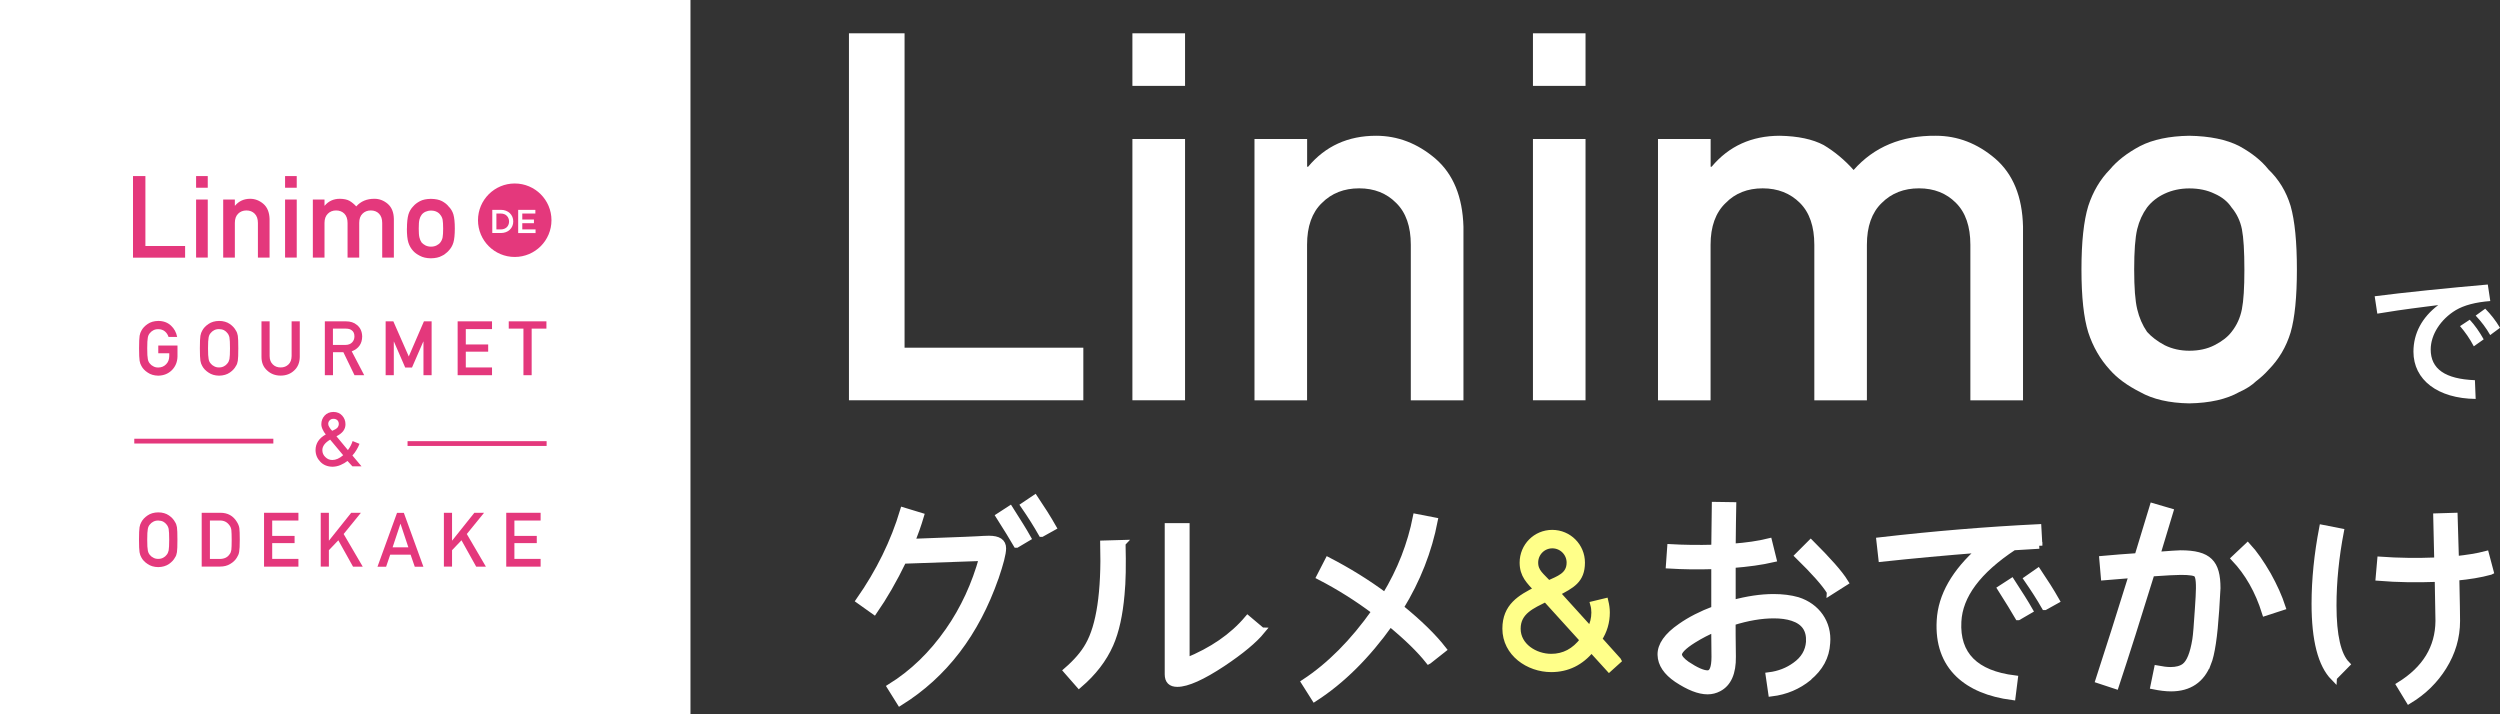 <?xml version="1.0" encoding="UTF-8"?><svg id="_レイヤー_2" xmlns="http://www.w3.org/2000/svg" viewBox="0 0 370.87 105.99"><rect x="0" y="0" width="370.87" height="105.99" fill="#333333" stroke="none"/><defs><style>.cls-1{stroke:#fff;}.cls-1,.cls-2{fill:#fff;}.cls-1,.cls-3,.cls-4{stroke-miterlimit:10;}.cls-1,.cls-4{stroke-width:.95px;}.cls-3{fill:none;stroke:#e4387c;stroke-width:.71px;}.cls-4{fill:#ffff89;stroke:#ffff89;}.cls-5{fill:#e4387c;}</style></defs><g id="footer"><rect class="cls-2" width="102.43" height="105.99"/><path class="cls-5" d="M19.74,26.12h1.83v10.37h5.89v1.73h-7.73v-12.1Z"/><path class="cls-5" d="M29.09,26.12h1.73v1.73h-1.73v-1.73ZM29.09,29.6h1.73v8.61h-1.73v-8.61Z"/><path class="cls-5" d="M33.11,29.6h1.73v.91h.03c.57-.68,1.32-1.02,2.24-1.02.71,0,1.37.25,1.96.75.59.51.89,1.26.92,2.24v5.73h-1.73v-5.13c0-.6-.16-1.06-.48-1.38-.32-.32-.72-.48-1.22-.48s-.91.16-1.23.48c-.33.32-.49.77-.49,1.38v5.13h-1.73v-8.61Z"/><path class="cls-5" d="M42.29,26.12h1.73v1.73h-1.73v-1.73ZM42.29,29.6h1.73v8.61h-1.73v-8.61Z"/><path class="cls-5" d="M46.41,29.6h1.73v.91h.03c.57-.68,1.32-1.02,2.25-1.02.6.01,1.08.11,1.44.31.36.22.69.49.99.82.67-.76,1.58-1.14,2.71-1.13.71,0,1.37.25,1.96.75.59.51.89,1.26.91,2.24v5.73h-1.73v-5.13c0-.6-.16-1.06-.47-1.38-.31-.32-.72-.48-1.22-.48s-.91.16-1.23.48c-.33.32-.49.77-.49,1.38v5.13h-1.73v-5.13c0-.6-.16-1.06-.47-1.38-.32-.32-.73-.48-1.23-.48s-.9.16-1.22.48c-.33.32-.5.77-.5,1.38v5.13h-1.73v-8.61Z"/><path class="cls-5" d="M60.37,33.9c0-.91.08-1.6.22-2.09.15-.48.39-.88.71-1.2.24-.29.57-.54,1-.77.42-.22.96-.33,1.62-.34.68.01,1.23.12,1.65.34.42.23.74.48.96.77.34.33.59.73.73,1.2.14.49.21,1.18.21,2.09s-.07,1.6-.21,2.08c-.14.48-.39.89-.73,1.24-.11.13-.25.25-.41.37-.14.14-.33.26-.56.36-.42.24-.97.36-1.65.37-.66-.01-1.2-.14-1.62-.37-.43-.22-.76-.46-1-.73-.32-.35-.56-.76-.71-1.24-.15-.48-.22-1.17-.22-2.08ZM65.74,33.92c0-.61-.03-1.06-.08-1.34-.06-.27-.17-.51-.34-.71-.13-.19-.32-.35-.56-.46-.24-.12-.51-.17-.83-.17-.29,0-.56.06-.81.17-.24.11-.43.26-.58.46-.15.2-.26.44-.32.71-.07.28-.1.72-.1,1.33s.03,1.04.1,1.31c.07.28.17.53.32.75.15.17.34.31.58.44.25.12.52.18.81.18.31,0,.59-.06.83-.18.25-.13.44-.27.56-.44.17-.22.28-.46.34-.75.05-.28.08-.71.08-1.29Z"/><path class="cls-5" d="M20.62,80.07c0-.93.03-1.55.08-1.86.06-.31.15-.57.27-.76.19-.37.5-.7.93-.99.42-.29.94-.44,1.57-.45.63,0,1.17.16,1.59.45.42.29.72.62.91.99.13.19.23.45.28.76.05.31.07.93.07,1.86s-.02,1.53-.07,1.85c-.05.32-.14.58-.28.77-.19.37-.49.69-.91.98-.42.29-.95.45-1.59.46-.63-.01-1.15-.17-1.57-.46-.43-.28-.74-.61-.93-.98-.06-.12-.11-.24-.16-.34-.04-.11-.08-.26-.11-.43-.05-.32-.08-.94-.08-1.85ZM21.84,80.07c0,.79.03,1.32.09,1.59.05.28.15.5.31.67.13.17.29.3.5.4.2.12.45.18.73.18s.54-.06.75-.18c.2-.1.36-.24.48-.4.16-.17.26-.4.32-.67.05-.28.08-.81.08-1.59s-.03-1.32-.08-1.61c-.06-.27-.17-.49-.32-.66-.12-.16-.28-.3-.48-.41-.21-.11-.46-.16-.75-.17-.29,0-.53.06-.73.17-.21.11-.38.25-.5.41-.16.17-.26.39-.31.66-.06.29-.09.82-.09,1.61Z"/><path class="cls-5" d="M29.92,76.07h2.79c1.08,0,1.89.46,2.43,1.35.19.3.32.61.37.94.04.33.06.9.06,1.7,0,.86-.03,1.46-.09,1.8-.03.17-.07.33-.13.46-.06.13-.14.27-.22.41-.23.38-.56.69-.98.93-.41.26-.92.39-1.52.39h-2.71v-7.99ZM31.13,82.92h1.45c.68,0,1.17-.23,1.48-.7.14-.17.22-.39.26-.65.03-.26.05-.75.05-1.46s-.02-1.19-.05-1.49c-.04-.3-.15-.54-.31-.73-.34-.46-.81-.69-1.42-.67h-1.45v5.7Z"/><path class="cls-5" d="M39.17,76.07h5.1v1.15h-3.89v2.28h3.32v1.07h-3.32v2.34h3.89v1.15h-5.1v-7.99Z"/><path class="cls-5" d="M47.58,76.07h1.21v4.12h.02l3.29-4.12h1.44l-2.56,3.15,2.83,4.84h-1.44l-2.18-3.91-1.4,1.47v2.43h-1.21v-7.99Z"/><path class="cls-5" d="M60.92,82.28h-3.03l-.61,1.79h-1.28l2.9-7.99h1.01l2.9,7.99h-1.28l-.62-1.79ZM60.58,81.2l-1.16-3.49h-.02l-1.16,3.49h2.33Z"/><path class="cls-5" d="M65.85,76.07h1.21v4.12h.02l3.29-4.12h1.44l-2.56,3.15,2.83,4.84h-1.44l-2.18-3.91-1.4,1.47v2.43h-1.21v-7.99Z"/><path class="cls-5" d="M75.1,76.07h5.1v1.15h-3.89v2.28h3.32v1.07h-3.32v2.34h3.89v1.15h-5.1v-7.99Z"/><path class="cls-5" d="M23.49,51.26h2.84v1.63c-.02.8-.29,1.47-.82,2.01-.54.54-1.21.81-2.03.83-.63-.01-1.15-.17-1.57-.46-.43-.28-.74-.61-.93-.98-.06-.12-.11-.24-.16-.34-.04-.11-.08-.26-.11-.43-.05-.32-.08-.94-.08-1.85s.03-1.55.08-1.86c.06-.31.15-.57.27-.76.19-.37.5-.7.93-.99.42-.29.94-.44,1.57-.45.77,0,1.4.24,1.88.69.49.45.79,1.01.92,1.68h-1.28c-.1-.32-.28-.6-.54-.82-.27-.22-.6-.33-.99-.33-.29,0-.53.06-.73.17-.21.11-.38.25-.5.41-.16.17-.26.39-.31.66-.06.29-.09.82-.09,1.61s.03,1.32.09,1.59c.05.28.15.5.31.67.13.17.29.3.5.4.2.12.45.18.73.18.47,0,.86-.16,1.17-.48.31-.31.46-.71.47-1.21v-.42h-1.63v-1.15Z"/><path class="cls-5" d="M29.65,51.67c0-.93.03-1.55.08-1.86.06-.31.15-.57.27-.76.19-.37.5-.7.93-.99.42-.29.94-.44,1.57-.45.63,0,1.17.16,1.59.45.42.29.72.62.91.99.13.19.23.45.28.76.05.31.07.93.07,1.86s-.02,1.53-.07,1.85c-.05.32-.14.58-.28.77-.19.37-.49.69-.91.98-.42.29-.95.45-1.59.46-.63-.01-1.15-.17-1.57-.46-.43-.28-.74-.61-.93-.98-.06-.12-.11-.24-.16-.34-.04-.11-.08-.26-.11-.43-.05-.32-.08-.94-.08-1.85ZM30.86,51.67c0,.79.03,1.32.09,1.59.05.28.15.5.31.67.13.17.29.3.5.4.2.12.45.18.73.18s.54-.06.75-.18c.2-.1.36-.24.48-.4.16-.17.26-.4.32-.67.05-.28.08-.81.08-1.59s-.03-1.32-.08-1.61c-.06-.27-.17-.49-.32-.66-.12-.16-.28-.3-.48-.41-.21-.11-.46-.16-.75-.17-.29,0-.53.06-.73.17-.21.11-.38.25-.5.41-.16.17-.26.39-.31.66-.06.29-.09.82-.09,1.61Z"/><path class="cls-5" d="M38.79,47.67h1.21v5.15c0,.54.17.96.47,1.24.3.3.68.45,1.16.45s.86-.15,1.17-.45c.3-.29.45-.7.46-1.24v-5.15h1.21v5.28c-.01.84-.29,1.51-.82,2-.53.51-1.21.77-2.02.77-.8,0-1.47-.26-2.01-.77-.55-.49-.83-1.16-.83-2v-5.28Z"/><path class="cls-5" d="M48.19,47.67h3.12c.67,0,1.21.17,1.63.53.51.4.77.97.79,1.71-.01,1.08-.53,1.82-1.55,2.21l1.85,3.54h-1.44l-1.65-3.41h-1.54v3.41h-1.21v-7.99ZM49.4,51.17h1.83c.45,0,.79-.14,1.02-.39.22-.24.33-.53.33-.88,0-.42-.14-.72-.4-.9-.2-.17-.5-.25-.89-.25h-1.9v2.42Z"/><path class="cls-5" d="M57.21,47.67h1.14l2.29,5.21,2.25-5.21h1.14v7.99h-1.21v-4.98h-.03l-1.67,3.84h-1.01l-1.67-3.84h-.02v4.98h-1.21v-7.99Z"/><path class="cls-5" d="M67.89,47.67h5.1v1.15h-3.89v2.28h3.32v1.07h-3.32v2.34h3.89v1.15h-5.1v-7.99Z"/><path class="cls-5" d="M77.66,48.75h-2.19v-1.08h5.59v1.08h-2.19v6.91h-1.22v-6.91Z"/><path class="cls-5" d="M51.57,68.37c-.32.25-.67.45-1.04.61-.37.16-.77.25-1.19.26-.76-.01-1.37-.26-1.82-.74-.46-.47-.7-1.04-.71-1.72,0-1,.52-1.78,1.52-2.33-.19-.23-.35-.47-.46-.73-.13-.26-.2-.52-.2-.79,0-.5.17-.93.49-1.28.32-.35.75-.53,1.3-.54.55,0,.98.19,1.3.54.32.35.49.78.49,1.28.01.74-.43,1.34-1.34,1.79l1.7,2.05c.31-.41.55-.86.7-1.34l1.02.41c-.11.3-.26.6-.44.9-.18.31-.38.58-.61.83l1.35,1.61h-1.35l-.74-.81ZM48.98,65.22c-.78.46-1.16.98-1.16,1.56,0,.42.16.76.45,1.03.29.29.63.43,1.03.43.52,0,1.05-.23,1.61-.71l-1.93-2.31ZM48.69,62.89c0,.16.06.33.18.5.1.18.24.36.41.52.37-.15.63-.31.78-.47.13-.17.2-.35.2-.55,0-.22-.07-.4-.21-.55-.15-.14-.34-.21-.58-.21s-.41.07-.55.21c-.16.15-.23.33-.23.55Z"/><circle class="cls-5" cx="76.36" cy="32.67" r="5.45"/><path class="cls-2" d="M76.01,33.53c-.09.21-.21.39-.38.55s-.36.28-.58.36-.47.13-.74.13h-1.28v-3.44h1.28c.27,0,.51.04.74.13s.42.21.58.36.29.34.38.55.13.44.13.68-.04.47-.13.68ZM75.43,32.39c-.06-.14-.14-.27-.24-.37-.1-.11-.23-.19-.38-.25-.15-.06-.31-.09-.49-.09h-.68v2.35h.68c.18,0,.34-.03.49-.09.15-.06.27-.14.38-.24.1-.1.18-.23.24-.37.06-.14.09-.3.09-.47s-.03-.33-.09-.47Z"/><path class="cls-2" d="M79.43,31.68h-1.95v.89h1.73v.54h-1.73v.92h1.97v.54h-2.58v-3.44h2.55v.54Z"/><line class="cls-3" x1="40.55" y1="65.44" x2="19.92" y2="65.44"/><line class="cls-3" x1="81.09" y1="65.8" x2="60.46" y2="65.8"/><path class="cls-2" d="M125.94,4.94h8.25v46.64h26.52v7.8h-34.77V4.94Z"/><path class="cls-2" d="M167.99,4.94h7.81v7.8h-7.81v-7.8ZM167.99,20.62h7.81v38.76h-7.81V20.62Z"/><path class="cls-2" d="M186.11,20.62h7.8v4.11h.15c2.56-3.06,5.92-4.59,10.08-4.59,3.21,0,6.15,1.13,8.81,3.4,2.64,2.29,4.02,5.65,4.15,10.08v25.77h-7.81v-23.08c0-2.71-.72-4.78-2.17-6.2-1.42-1.44-3.25-2.17-5.49-2.17s-4.08.72-5.53,2.17c-1.47,1.42-2.2,3.49-2.2,6.2v23.08h-7.8V20.62Z"/><path class="cls-2" d="M227.41,4.94h7.8v7.8h-7.8v-7.8ZM227.41,20.62h7.8v38.76h-7.8V20.62Z"/><path class="cls-2" d="M245.97,20.62h7.8v4.11h.15c2.56-3.06,5.94-4.59,10.12-4.59,2.69.05,4.86.51,6.5,1.38,1.62.97,3.1,2.2,4.44,3.7,3.04-3.44,7.11-5.13,12.21-5.08,3.21,0,6.15,1.13,8.81,3.4,2.64,2.29,4.01,5.65,4.11,10.08v25.77h-7.81v-23.08c0-2.71-.71-4.78-2.13-6.2-1.42-1.44-3.25-2.17-5.49-2.17s-4.08.72-5.53,2.17c-1.47,1.42-2.2,3.49-2.2,6.2v23.08h-7.8v-23.08c0-2.71-.71-4.78-2.13-6.2-1.44-1.44-3.29-2.17-5.53-2.17s-4.07.72-5.49,2.17c-1.49,1.42-2.24,3.49-2.24,6.2v23.08h-7.8V20.62Z"/><path class="cls-2" d="M308.78,39.97c0-4.08.34-7.22,1.01-9.41.7-2.14,1.77-3.95,3.21-5.42,1.07-1.29,2.56-2.45,4.48-3.47,1.89-.97,4.32-1.48,7.28-1.53,3.06.05,5.54.56,7.43,1.53,1.87,1.02,3.31,2.18,4.33,3.47,1.54,1.47,2.64,3.27,3.29,5.42.62,2.19.93,5.33.93,9.41s-.31,7.2-.93,9.34c-.65,2.14-1.74,4-3.29,5.56-.5.57-1.11,1.13-1.83,1.68-.65.62-1.48,1.16-2.5,1.61-1.89,1.07-4.37,1.63-7.43,1.68-2.96-.05-5.39-.61-7.28-1.68-1.92-.97-3.41-2.07-4.48-3.29-1.44-1.57-2.51-3.42-3.21-5.56-.67-2.14-1.01-5.25-1.01-9.34ZM332.95,40.04c0-2.76-.12-4.78-.37-6.05-.25-1.22-.76-2.29-1.53-3.21-.57-.87-1.42-1.56-2.54-2.05-1.07-.52-2.31-.78-3.73-.78-1.32,0-2.54.26-3.66.78-1.07.5-1.94,1.18-2.61,2.05-.67.92-1.16,1.99-1.46,3.21-.3,1.27-.45,3.26-.45,5.98s.15,4.66.45,5.9c.3,1.27.79,2.39,1.46,3.36.67.75,1.54,1.41,2.61,1.98,1.12.55,2.34.82,3.66.82,1.42,0,2.66-.27,3.73-.82,1.12-.57,1.97-1.23,2.54-1.98.77-.97,1.28-2.09,1.53-3.36.25-1.25.37-3.19.37-5.83Z"/><path class="cls-2" d="M352.28,43.95c4.15-.54,11.1-1.25,16.78-1.74l.37,2.45c-2.19.17-3.89.62-5.12,1.35-2.26,1.36-3.72,3.66-3.72,5.83,0,2.9,2.15,4.39,6.56,4.56l.11,2.78c-5.62-.06-9.23-2.82-9.23-7.01,0-2.71,1.27-5.1,3.68-6.91l-1.51.19c-3.59.45-5.89.8-7.53,1.08l-.39-2.58ZM366.98,51.37c-.58-1.12-1.31-2.15-2.04-2.99l1.44-.95c.75.8,1.44,1.79,2.07,2.91l-1.46,1.03ZM369.41,49.7c-.58-1.03-1.33-2.02-2.15-2.88l1.42-1.03c.86.88,1.57,1.79,2.19,2.84l-1.46,1.08Z"/><path class="cls-1" d="M147.68,85.67c-2.89,8.27-7.59,14.43-14.17,18.53l-1.43-2.29c3.34-2.07,6.2-4.85,8.61-8.31,2.29-3.27,3.95-6.92,5.04-10.86l-11.73.41c-1.39,2.89-2.86,5.41-4.32,7.52l-2.22-1.58c2.97-4.25,5.15-8.68,6.54-13.34l2.59.79c-.38,1.28-.83,2.56-1.35,3.87l7.93-.3c.26,0,.86-.04,1.77-.08.71-.04,1.31-.08,1.77-.08,1.39,0,2.07.45,2.07,1.39,0,.79-.38,2.22-1.09,4.32ZM150.8,80.78c-.56-.98-1.43-2.37-2.59-4.21l1.62-1.05c1.17,1.84,2.07,3.27,2.63,4.28l-1.65.98ZM154.52,79.17c-.75-1.32-1.62-2.71-2.63-4.17l1.62-1.09c1.01,1.5,1.92,2.93,2.71,4.32l-1.69.94Z"/><path class="cls-1" d="M166.5,80.59c.08,3.2.04,5.71-.15,7.59-.26,2.97-.79,5.45-1.65,7.4-.98,2.22-2.52,4.21-4.62,6.01l-1.84-2.1c1.43-1.24,2.52-2.48,3.23-3.76,1.65-2.89,2.41-7.89,2.22-15.07l2.82-.08ZM187.21,93.56c-1.17,1.43-3.12,3.04-5.83,4.85-3.01,1.99-5.26,3.01-6.73,3.01-.94,0-1.39-.45-1.39-1.39v-21.95h2.74v19.99c3.79-1.54,6.84-3.61,9.09-6.28l2.1,1.77Z"/><path class="cls-1" d="M211.93,98.03c-1.28-1.62-3.2-3.5-5.71-5.56-3.42,4.81-7.18,8.53-11.2,11.12l-1.5-2.37c3.72-2.44,7.22-5.94,10.45-10.52-2.59-1.95-5.34-3.68-8.19-5.15l1.24-2.41c2.97,1.54,5.79,3.27,8.46,5.26,2.29-3.76,3.8-7.67,4.59-11.69l2.74.53c-.86,4.47-2.55,8.79-5.07,12.89,2.82,2.29,4.92,4.36,6.35,6.2l-2.14,1.69Z"/><path class="cls-4" d="M240.03,97.99l-1.32,1.19-2.62-2.88c-1.58,1.95-3.58,2.93-5.97,2.93-3.37,0-6.77-2.33-6.77-5.97,0-3.29,2.18-4.56,4.69-5.81-1.17-1.27-2.13-2.13-2.13-3.99,0-2.41,1.92-4.38,4.36-4.38s4.38,1.97,4.38,4.38c0,2.62-1.5,3.35-3.71,4.51l4.96,5.47c.44-.83.65-1.69.65-2.57,0-.42-.05-.83-.16-1.22l1.74-.42c.13.54.21,1.09.21,1.63,0,1.43-.39,2.75-1.17,3.94l2.85,3.17ZM229.29,88.81c-1.95.99-4.18,1.87-4.18,4.46s2.59,4.2,5.01,4.2c1.89,0,3.48-.83,4.75-2.52l-5.58-6.15ZM230.28,80.87c-1.43,0-2.57,1.17-2.57,2.59s.96,2,2,3.14c1.5-.7,3.17-1.19,3.17-3.14,0-1.43-1.17-2.59-2.59-2.59Z"/><path class="cls-1" d="M268.28,100.55c-1.54,1.24-3.34,2.03-5.49,2.29l-.38-2.63c1.54-.19,2.82-.71,3.91-1.5,1.28-.9,1.96-2.07,2.07-3.46.11-1.84-.71-3.04-2.48-3.61-.79-.26-1.73-.38-2.78-.38-1.84,0-3.87.34-6.13,1.05,0,.9,0,2.59.04,5.11.04,2.41-.68,3.98-2.07,4.7-.49.26-1.05.41-1.65.41-1.28,0-2.78-.6-4.55-1.77-1.54-1.05-2.37-2.26-2.4-3.61-.04-1.39.94-2.82,2.97-4.21,1.39-.98,3.08-1.84,5-2.56v-6.43c-2.52.08-4.74.04-6.73-.08l.19-2.67c1.92.11,4.1.15,6.54.08l.08-6.35,2.67.04c-.04,1.47-.04,3.53-.08,6.16,2.07-.15,3.87-.41,5.41-.79l.64,2.59c-1.77.41-3.76.68-6.05.86v5.71c2.22-.6,4.25-.9,6.09-.9,1.32,0,2.52.15,3.57.45,2.86.9,4.62,3.38,4.36,6.35-.11,2.03-1.05,3.72-2.74,5.11ZM254.34,93.3c-.98.41-2.03.94-3.12,1.62-1.5.94-2.22,1.69-2.18,2.22.04.41.45.9,1.2,1.43,1.35.9,2.37,1.35,3.08,1.35s1.05-.83,1.05-2.48l-.04-4.13ZM271.48,87.81c-.75-1.24-2.33-3.01-4.74-5.37l1.88-1.88c2.52,2.52,4.25,4.43,5.11,5.83l-2.25,1.43Z"/><path class="cls-1" d="M302.51,80.93l-3.79.23c-5.3,3.5-8.04,7.18-8.23,11.05-.26,4.92,2.55,7.74,8.38,8.46l-.34,2.71c-3.46-.45-6.13-1.58-7.97-3.34-2.03-1.95-2.97-4.62-2.78-7.97.19-3.68,2.22-7.22,6.01-10.56-5.22.41-10.11.86-14.66,1.35l-.3-2.67c8.15-.94,15.97-1.58,23.53-1.95l.15,2.71ZM299.39,91.53c-.56-.98-1.43-2.37-2.59-4.21l1.62-1.05c1.2,1.84,2.1,3.27,2.67,4.28l-1.69.98ZM303.34,90.03c-.75-1.32-1.62-2.67-2.63-4.13l1.62-1.13c1.01,1.5,1.92,2.93,2.71,4.32l-1.69.94Z"/><path class="cls-1" d="M327.53,98.41c-.94,2.44-2.78,3.68-5.45,3.68-.79,0-1.65-.11-2.59-.3l.53-2.59c.79.15,1.43.23,1.99.23.86,0,1.58-.19,2.07-.56.75-.56,1.28-1.88,1.62-3.98.11-.68.23-2.18.38-4.55l.11-1.77c.11-1.92.04-3.04-.3-3.38-.23-.26-1.01-.38-2.37-.38-.75,0-2.22.08-4.36.23-1.99,6.46-3.76,12.03-5.3,16.69l-2.52-.83c1.43-4.4,3.08-9.58,4.96-15.63l-4.17.34-.23-2.67c1.69-.15,3.46-.3,5.22-.41l2.25-7.4,2.56.75-1.95,6.46c1.99-.15,3.16-.23,3.5-.23,4.21,0,5.45,1.39,5.45,5.15,0,.15-.08,1.24-.19,3.23-.26,3.91-.64,6.54-1.2,7.93ZM336.03,90.89c-1.02-3.27-2.56-5.94-4.55-8.04l1.95-1.84c1.01,1.09,1.99,2.52,3.01,4.28.94,1.69,1.65,3.27,2.14,4.77l-2.55.83Z"/><path class="cls-1" d="M346.21,100.51c-1.88-1.92-2.82-5.56-2.82-10.94,0-3.57.38-7.33,1.13-11.24l2.71.53c-.71,3.72-1.09,7.37-1.09,10.97,0,4.47.68,7.37,1.99,8.72l-1.92,1.95ZM369.43,84.8c-1.47.41-3.16.68-5.07.86.08,3.65.11,5.83.11,6.46,0,2.44-.68,4.7-1.99,6.8-1.24,1.99-2.93,3.68-5.11,5l-1.39-2.29c3.83-2.37,5.75-5.53,5.79-9.51,0-.68-.04-2.78-.11-6.28-3.08.11-6.01.08-8.76-.15l.23-2.63c2.63.19,5.45.23,8.46.11l-.15-6.54,2.67-.08.19,6.43c1.69-.19,3.19-.41,4.47-.75l.68,2.56Z"/></g></svg>